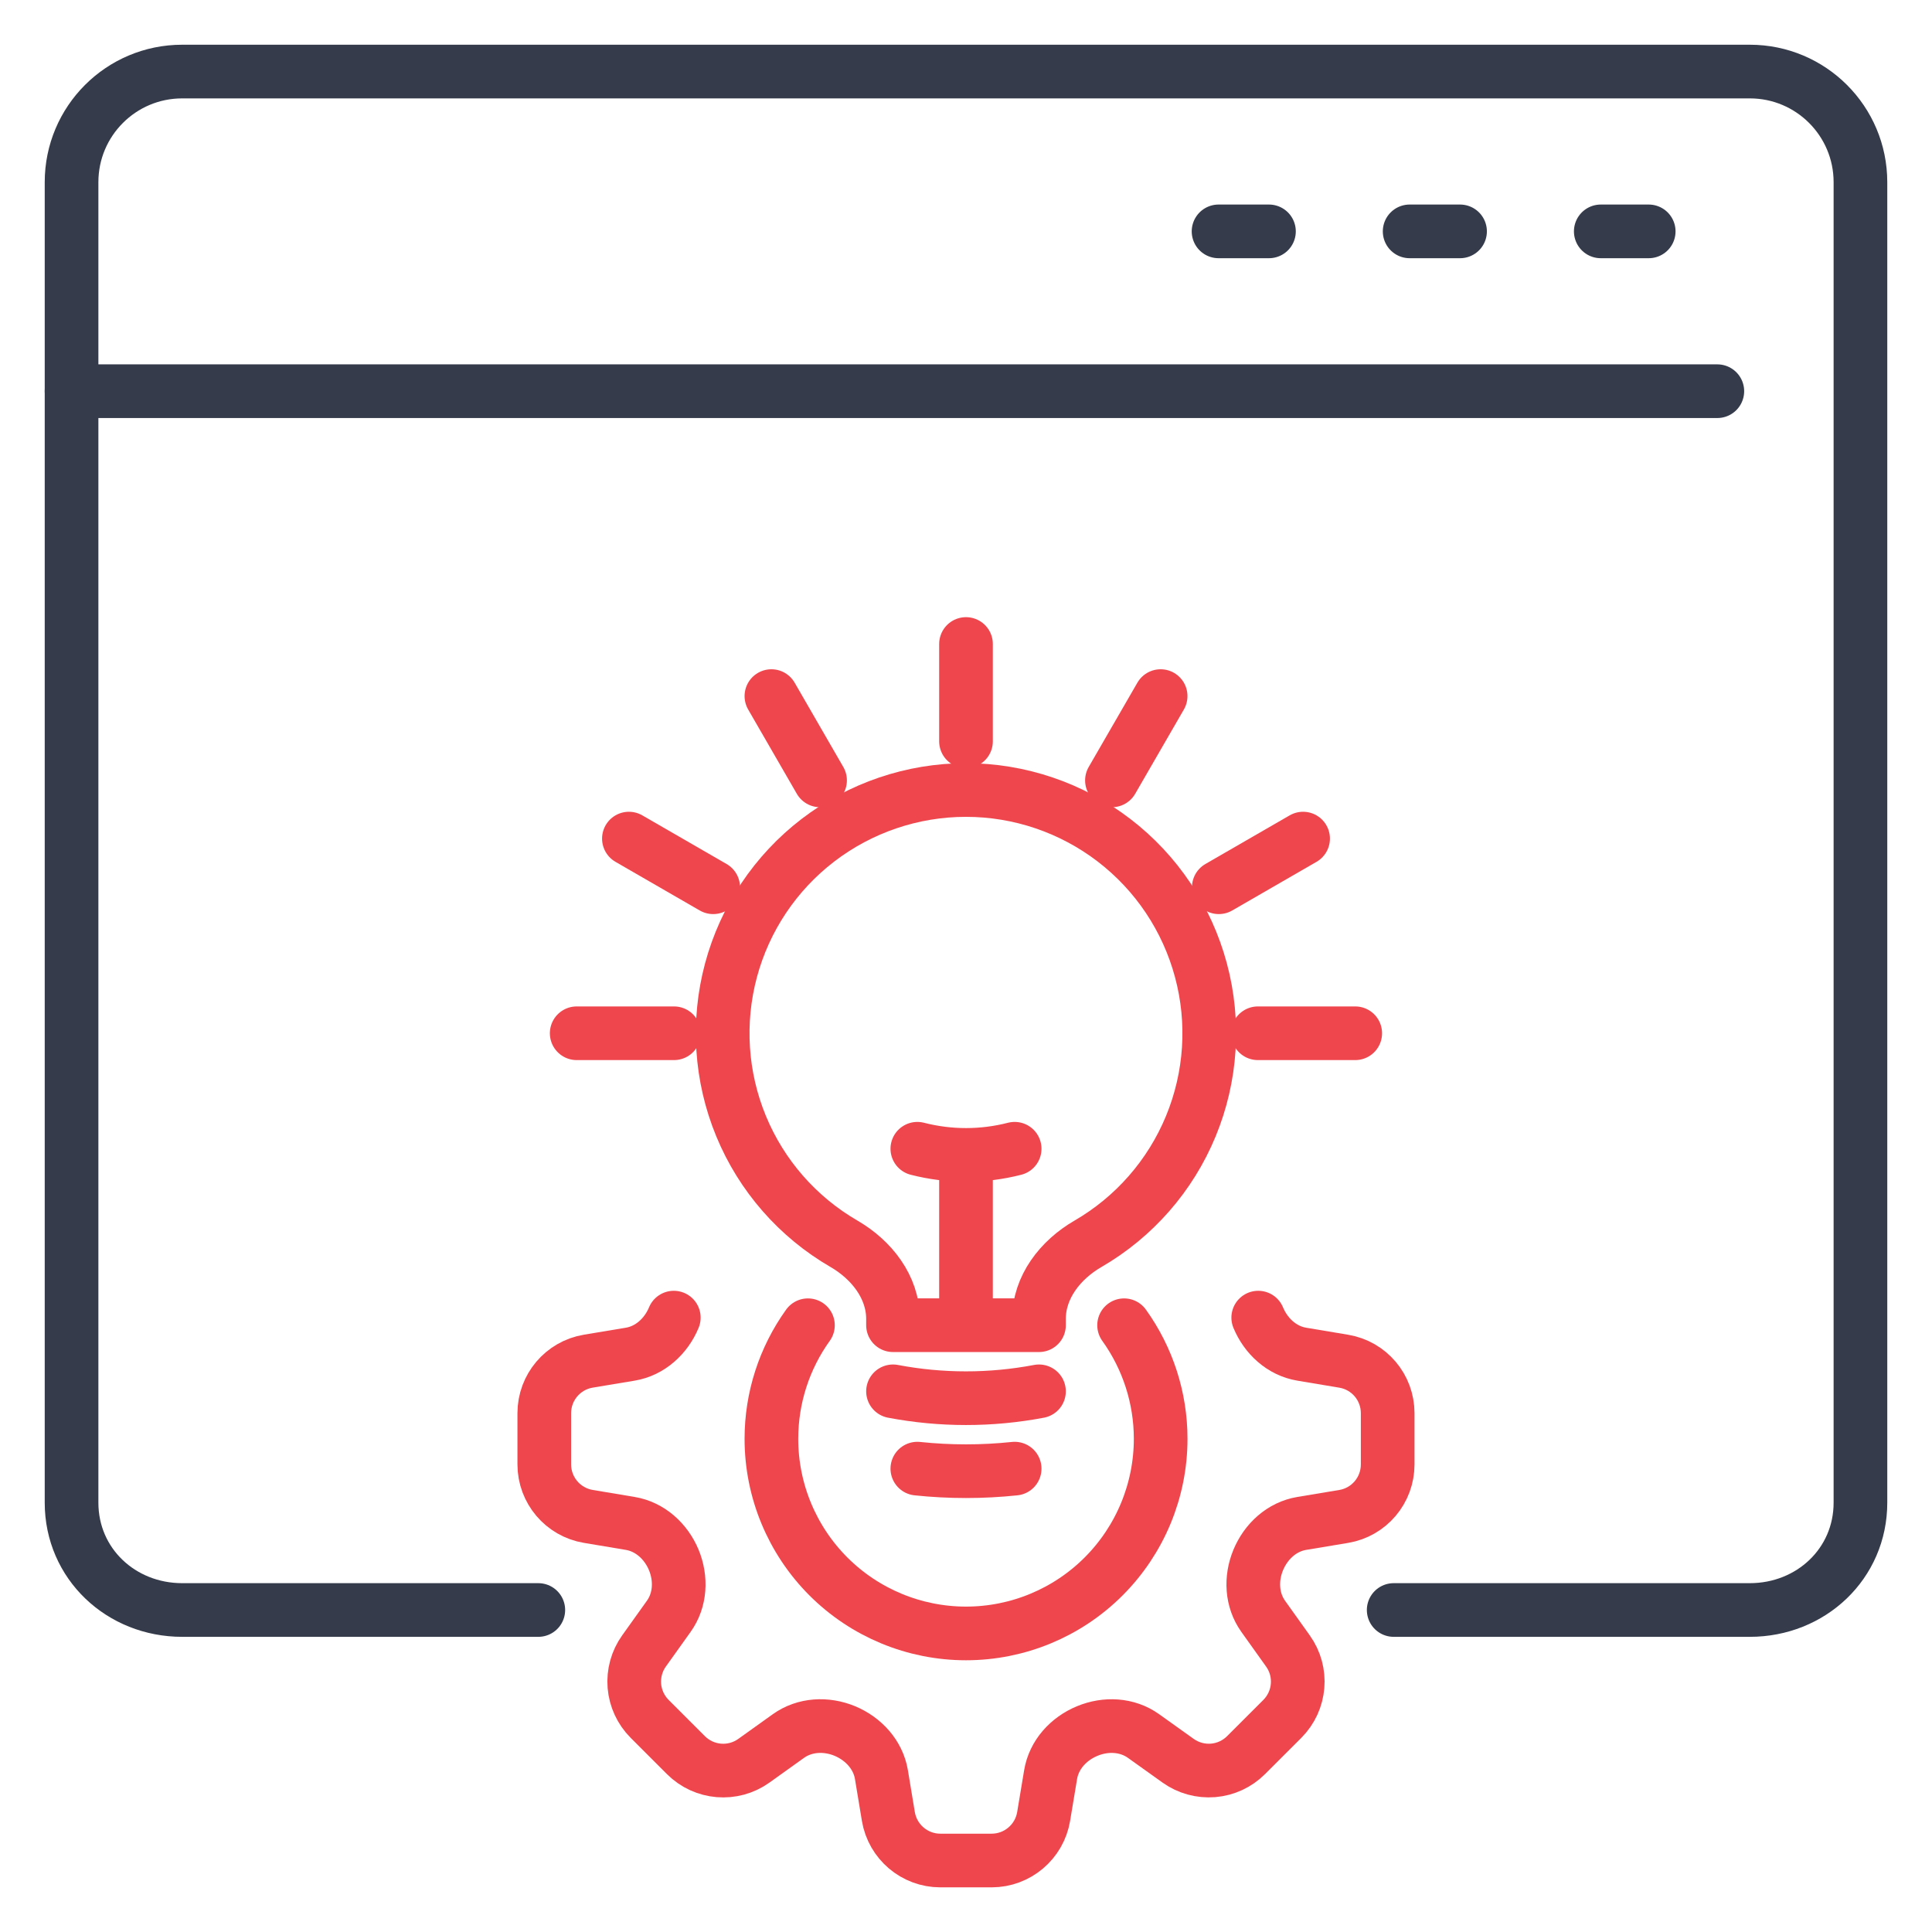 <?xml version="1.0" encoding="UTF-8"?>
<svg xmlns="http://www.w3.org/2000/svg" width="54" height="54" viewBox="0 0 54 54" fill="none">
  <path d="M15.046 45H5.092C3.384 45 2 43.707 2 42V5.092C2 3.384 3.384 2 5.092 2H48.908C50.616 2 52 3.384 52 5.092V42C52 43.707 50.616 45 48.908 45H38.954" stroke="#353B4A" stroke-width="1.5" stroke-linecap="round" stroke-linejoin="round"></path>
  <path d="M48 10.934H2" stroke="#353B4A" stroke-width="1.5" stroke-linecap="round" stroke-linejoin="round"></path>
  <path d="M46.082 6.467H44.742" stroke="#353B4A" stroke-width="1.5" stroke-linecap="round" stroke-linejoin="round"></path>
  <path d="M40.809 6.467H39.4" stroke="#353B4A" stroke-width="1.5" stroke-linecap="round" stroke-linejoin="round"></path>
  <path d="M35.468 6.467H34.059" stroke="#353B4A" stroke-width="1.5" stroke-linecap="round" stroke-linejoin="round"></path>
  <path d="M35.168 36.828C35.384 37.348 35.829 37.758 36.386 37.85L37.556 38.046C38.267 38.164 38.786 38.778 38.786 39.498V40.931C38.786 41.652 38.267 42.267 37.556 42.385L36.385 42.58C35.829 42.672 35.384 43.082 35.168 43.602C34.952 44.123 34.981 44.72 35.308 45.178L35.998 46.145C36.417 46.73 36.351 47.533 35.841 48.044L34.828 49.056C34.581 49.303 34.255 49.454 33.907 49.483C33.56 49.511 33.214 49.416 32.93 49.214L31.963 48.523C31.505 48.196 30.908 48.167 30.388 48.383C29.866 48.599 29.458 49.044 29.365 49.6L29.17 50.771C29.052 51.48 28.436 52.002 27.716 52.002H26.283C25.563 52.002 24.949 51.48 24.83 50.771L24.636 49.6C24.543 49.044 24.133 48.599 23.613 48.382C23.092 48.167 22.494 48.196 22.036 48.523L21.07 49.214C20.484 49.633 19.681 49.566 19.171 49.056L18.158 48.043C17.912 47.796 17.76 47.47 17.731 47.122C17.703 46.774 17.798 46.428 18.001 46.144L18.691 45.178C19.019 44.72 19.047 44.123 18.833 43.602C18.617 43.082 18.17 42.672 17.615 42.58L16.444 42.384C15.734 42.266 15.213 41.65 15.213 40.931V39.498C15.213 38.778 15.734 38.163 16.444 38.045L17.615 37.85C18.17 37.758 18.617 37.348 18.833 36.828" stroke="#EF464E" stroke-width="1.5" stroke-linecap="round" stroke-linejoin="round"></path>
  <path d="M22.582 37.041C21.922 37.96 21.561 39.069 21.561 40.215C21.561 41.658 22.134 43.041 23.154 44.062C24.174 45.082 25.558 45.655 27.001 45.655C28.443 45.655 29.827 45.082 30.847 44.062C31.867 43.041 32.441 41.658 32.441 40.215C32.441 39.069 32.079 37.96 31.419 37.041" stroke="#EF464E" stroke-width="1.5" stroke-linecap="round" stroke-linejoin="round"></path>
  <path d="M27 37.04V32.28M27 32.28C27.459 32.28 27.916 32.222 28.36 32.108M27 32.28C26.541 32.28 26.084 32.222 25.64 32.108M29.04 38.888C27.692 39.144 26.308 39.144 24.96 38.888M28.36 41.049C27.456 41.144 26.544 41.144 25.64 41.049M29.04 37.04V36.866C29.04 35.974 29.636 35.213 30.407 34.766C31.702 34.016 32.713 32.86 33.284 31.477C33.855 30.094 33.955 28.562 33.566 27.117C33.178 25.672 32.325 24.395 31.137 23.485C29.95 22.575 28.495 22.081 26.999 22.081C25.503 22.081 24.049 22.575 22.861 23.485C21.674 24.395 20.82 25.672 20.432 27.117C20.044 28.562 20.143 30.094 20.714 31.477C21.285 32.86 22.297 34.016 23.592 34.766C24.362 35.213 24.96 35.974 24.96 36.866V37.04H29.04Z" stroke="#EF464E" stroke-width="1.5" stroke-linecap="round" stroke-linejoin="round"></path>
  <path d="M27 18L27 20.72" stroke="#EF464E" stroke-width="1.5" stroke-linecap="round" stroke-linejoin="round"></path>
  <path d="M32.44 19.456L31.079 21.812" stroke="#EF464E" stroke-width="1.5" stroke-linecap="round" stroke-linejoin="round"></path>
  <path d="M36.422 23.439L34.066 24.799" stroke="#EF464E" stroke-width="1.5" stroke-linecap="round" stroke-linejoin="round"></path>
  <path d="M21.561 19.456L22.921 21.812" stroke="#EF464E" stroke-width="1.5" stroke-linecap="round" stroke-linejoin="round"></path>
  <path d="M17.578 23.439L19.934 24.799" stroke="#EF464E" stroke-width="1.5" stroke-linecap="round" stroke-linejoin="round"></path>
  <path d="M16.119 28.88L18.839 28.88M37.879 28.88L35.159 28.88" stroke="#EF464E" stroke-width="1.5" stroke-linecap="round" stroke-linejoin="round"></path>
</svg>
